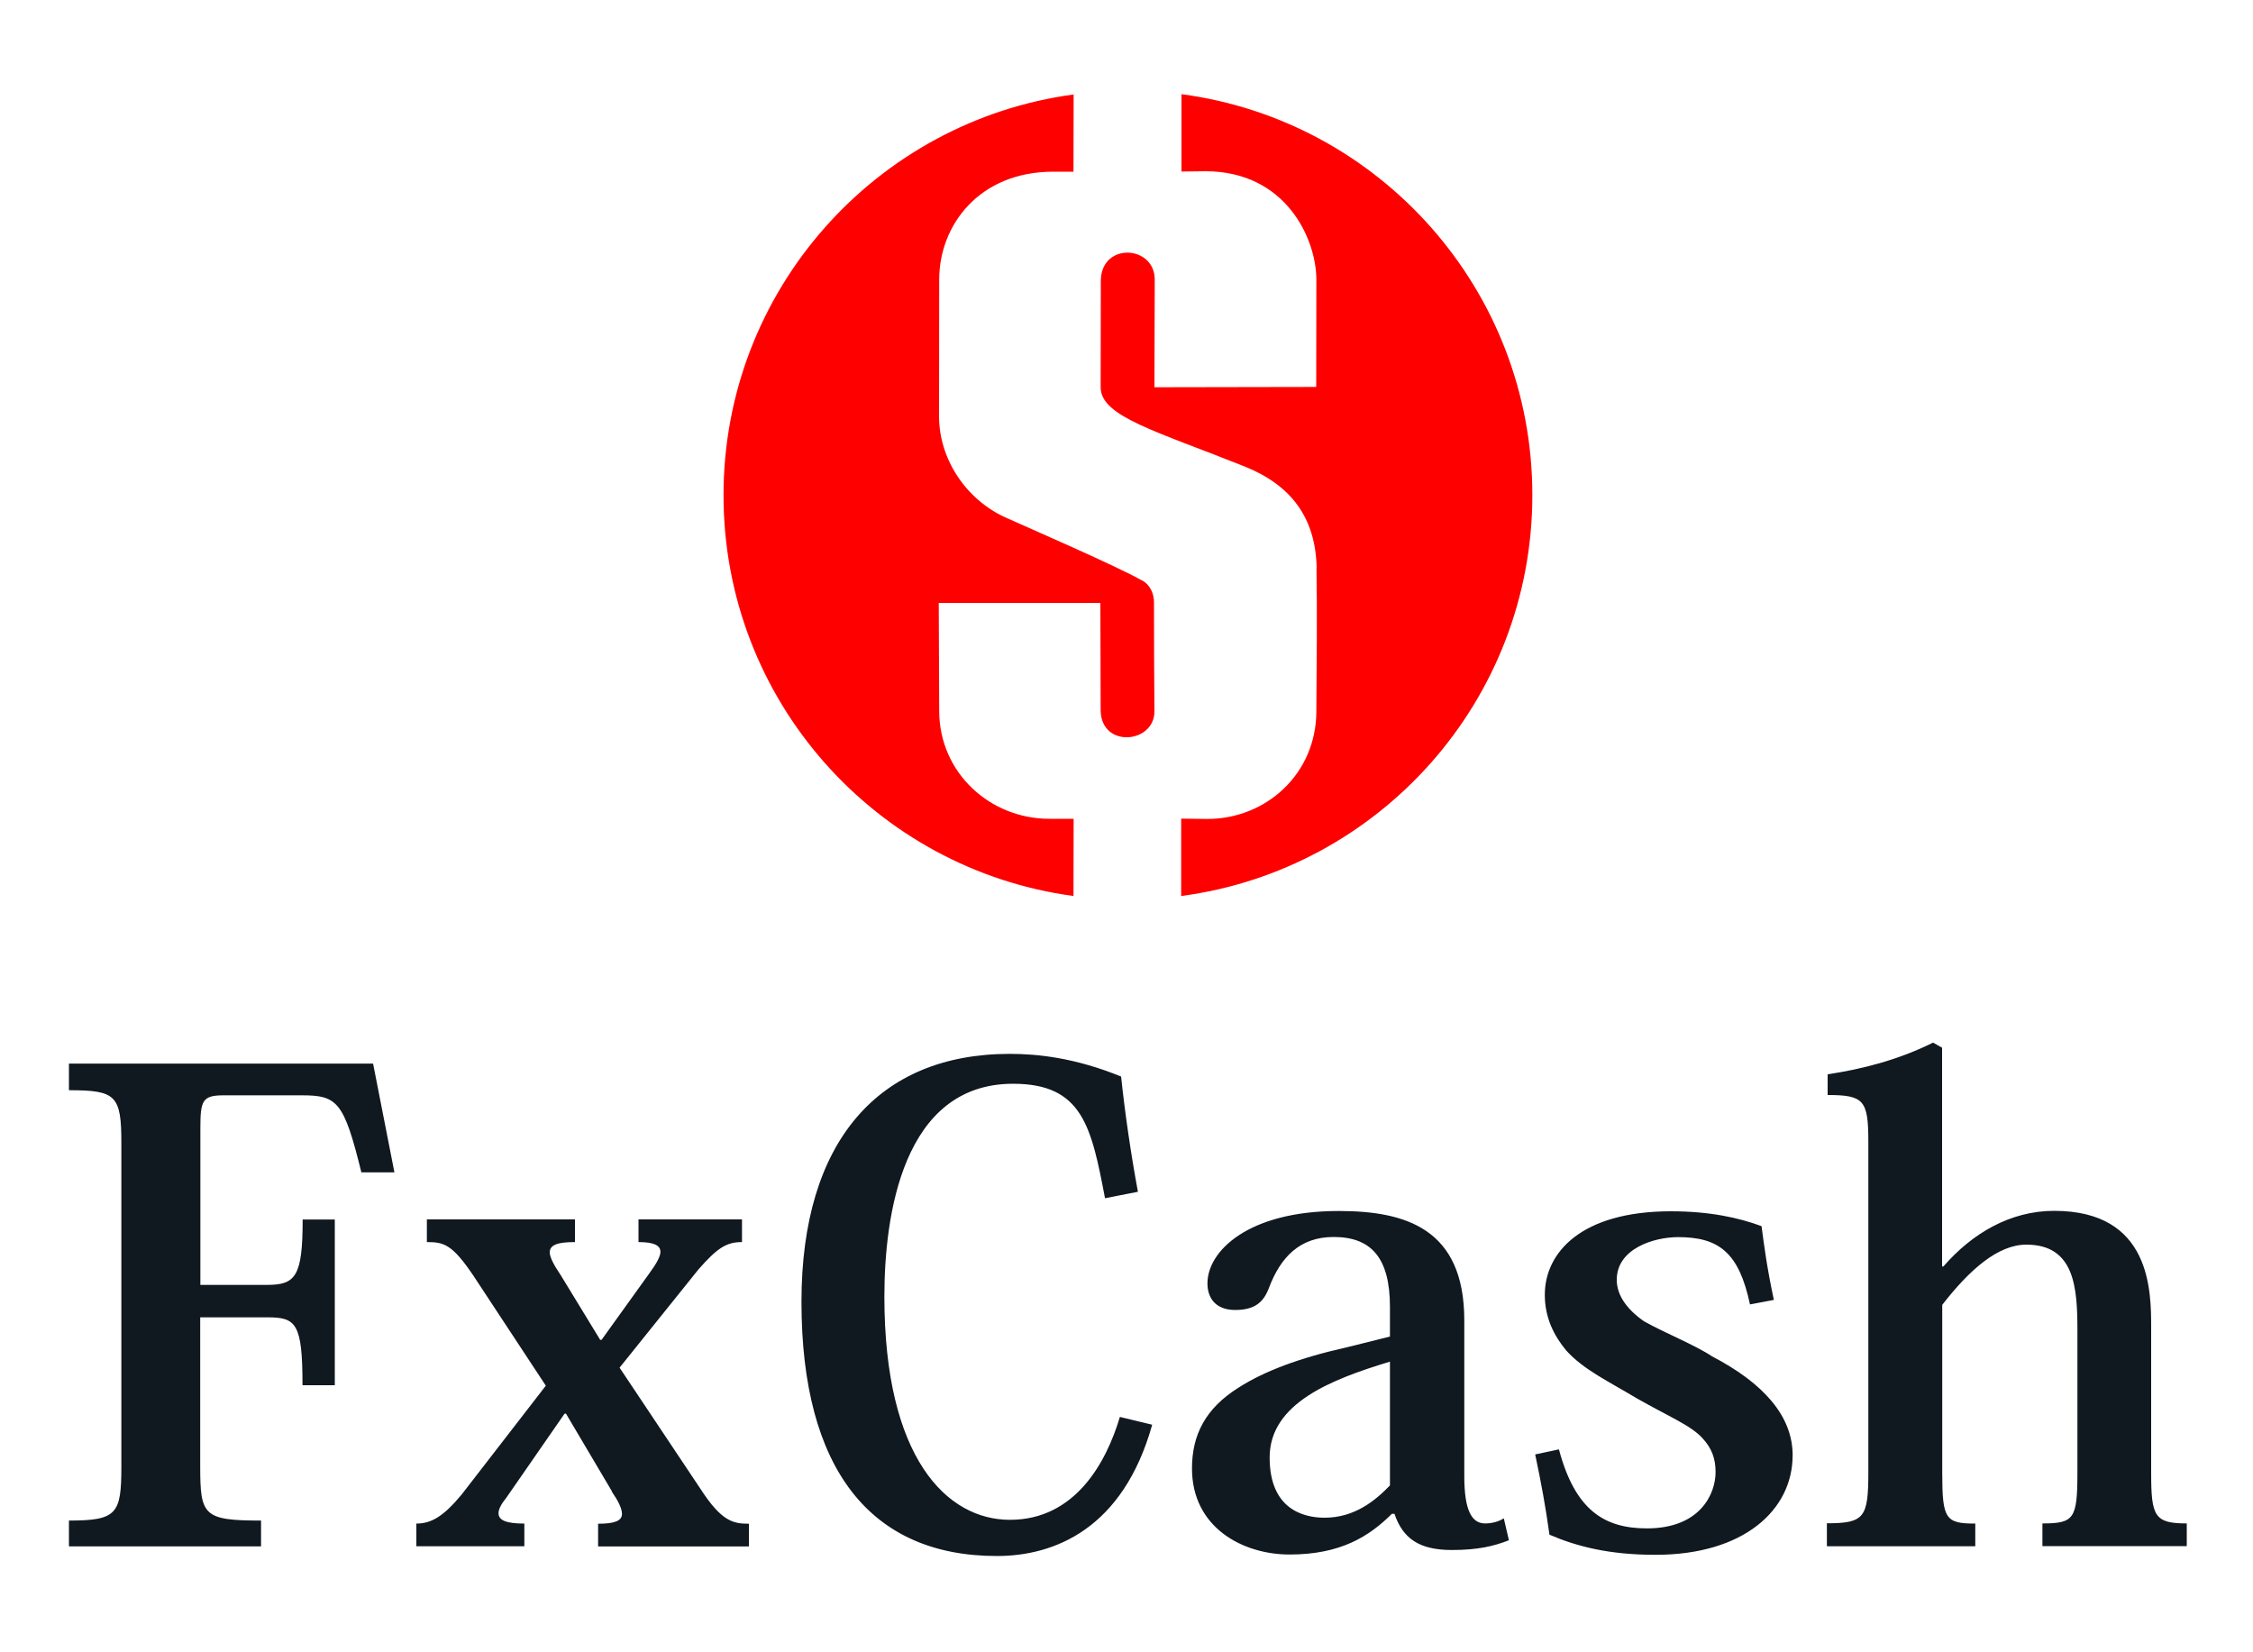 <svg xmlns="http://www.w3.org/2000/svg" width="150" height="110" viewBox="0 0 15000 11000" shape-rendering="geometricPrecision" text-rendering="geometricPrecision" image-rendering="optimizeQuality" fill-rule="evenodd" clip-rule="evenodd"><defs><style type="text/css"><![CDATA[
    .fil0 {fill:red}
    .fil1 {fill:#101820;fill-rule:nonzero}
   ]]></style></defs><g id="_1109111664"><path class="fil0" d="M7606 3866c-166-95-747-347-914-422-263-121-440-390-440-672l1-911c0-361 266-718 759-718h135l1-514c-1316 177-2331 1304-2331 2668s1014 2491 2330 2668l1-514h-163c-392 0-732-305-732-719l-3-718h1076l2 720c8 249 359 215 358 1-2-241-3-481-3-722 1-60-26-119-77-148zm1159-83c5 318 1 634-1 951 0 418-335 718-725 718l-175-2v515c1319-174 2338-1302 2338-2669 0-1366-1018-2495-2336-2669v515l159-2c539 0 739 454 739 721l-1 715-1077 2 2-715c2-229-350-253-359-1l-1 717c0 194 370 291 962 528 306 124 470 340 476 676z"/><path class="fil1" d="M12165 10294h986v-151c-198 0-220-30-220-336v-1120c181-233 370-401 560-401 323 0 340 289 340 573v943c0 310-22 340-233 340v151h961v-151c-215 0-237-47-237-336v-965c0-246 0-780-646-780-293 0-547 151-737 370h-9v-1456l-60-34c-233 116-474 177-702 211v138c241 0 271 34 271 310v2201c0 302-26 340-276 340v151zM10221 9683c39 185 69 345 95 534 181 78 396 134 706 134 586 0 913-297 913-663 0-258-190-478-538-659-108-73-314-155-452-233-112-78-181-172-181-276 0-207 246-284 409-284 271 0 405 103 478 448l159-30c-47-220-65-362-82-491-151-56-345-99-603-99-599 0-840 276-840 556 0 151 60 271 142 370 116 129 284 207 470 319 220 125 362 181 439 267 60 65 86 134 86 224 0 146-103 375-457 375-284 0-478-121-586-526l-159 34zM9254 9889c-99 103-237 215-435 215-146 0-366-60-366-401 0-362 414-521 801-638v823zm0-991l-293 73c-310 69-547 159-715 267-220 138-310 314-310 538 0 392 336 573 650 573 340 0 530-121 681-271h17c56 164 164 241 383 241 172 0 280-26 379-65l-34-146c-34 22-78 34-125 34-90 0-138-90-138-314v-1038c0-612-392-728-836-728-603 0-874 267-874 482 0 95 52 177 185 177 134 0 190-56 224-146 78-207 207-340 431-340 246 0 375 134 375 465v198zM7576 7934c-47-254-86-521-112-767-306-125-556-151-741-151-874 0-1387 582-1387 1650 0 1116 461 1693 1301 1693 383 0 840-181 1034-874l-215-52c-90 302-297 685-732 685-422 0-836-414-836-1486 0-538 121-1417 857-1417 461 0 521 284 612 762l220-43zM4072 9928c47 69 69 116 69 151 0 47-52 65-159 65v151h1004v-151c-103 0-181-13-323-233l-538-806 526-655c125-142 185-181 289-181v-151h-689v151c103 0 146 22 146 65 0 30-26 78-73 142l-319 444h-9l-263-431c-47-69-73-121-73-151 0-52 56-69 168-69v-151h-986v151c112 0 168 13 310 224l482 732-560 724c-121 146-202 194-302 194v151h719v-151c-121 0-172-22-172-69 0-26 17-60 52-103l388-560h9l306 517zM2015 8119c0 379-47 435-237 435h-444v-1042c0-185 13-220 155-220h521c237 0 280 43 396 513h220l-142-724h-2025v177c314 0 349 34 349 353v2154c0 314-30 358-349 358v172h1279v-172c-383 0-405-34-405-358v-995h448c190 0 233 39 233 452h215v-1103h-215z"/></g></svg>